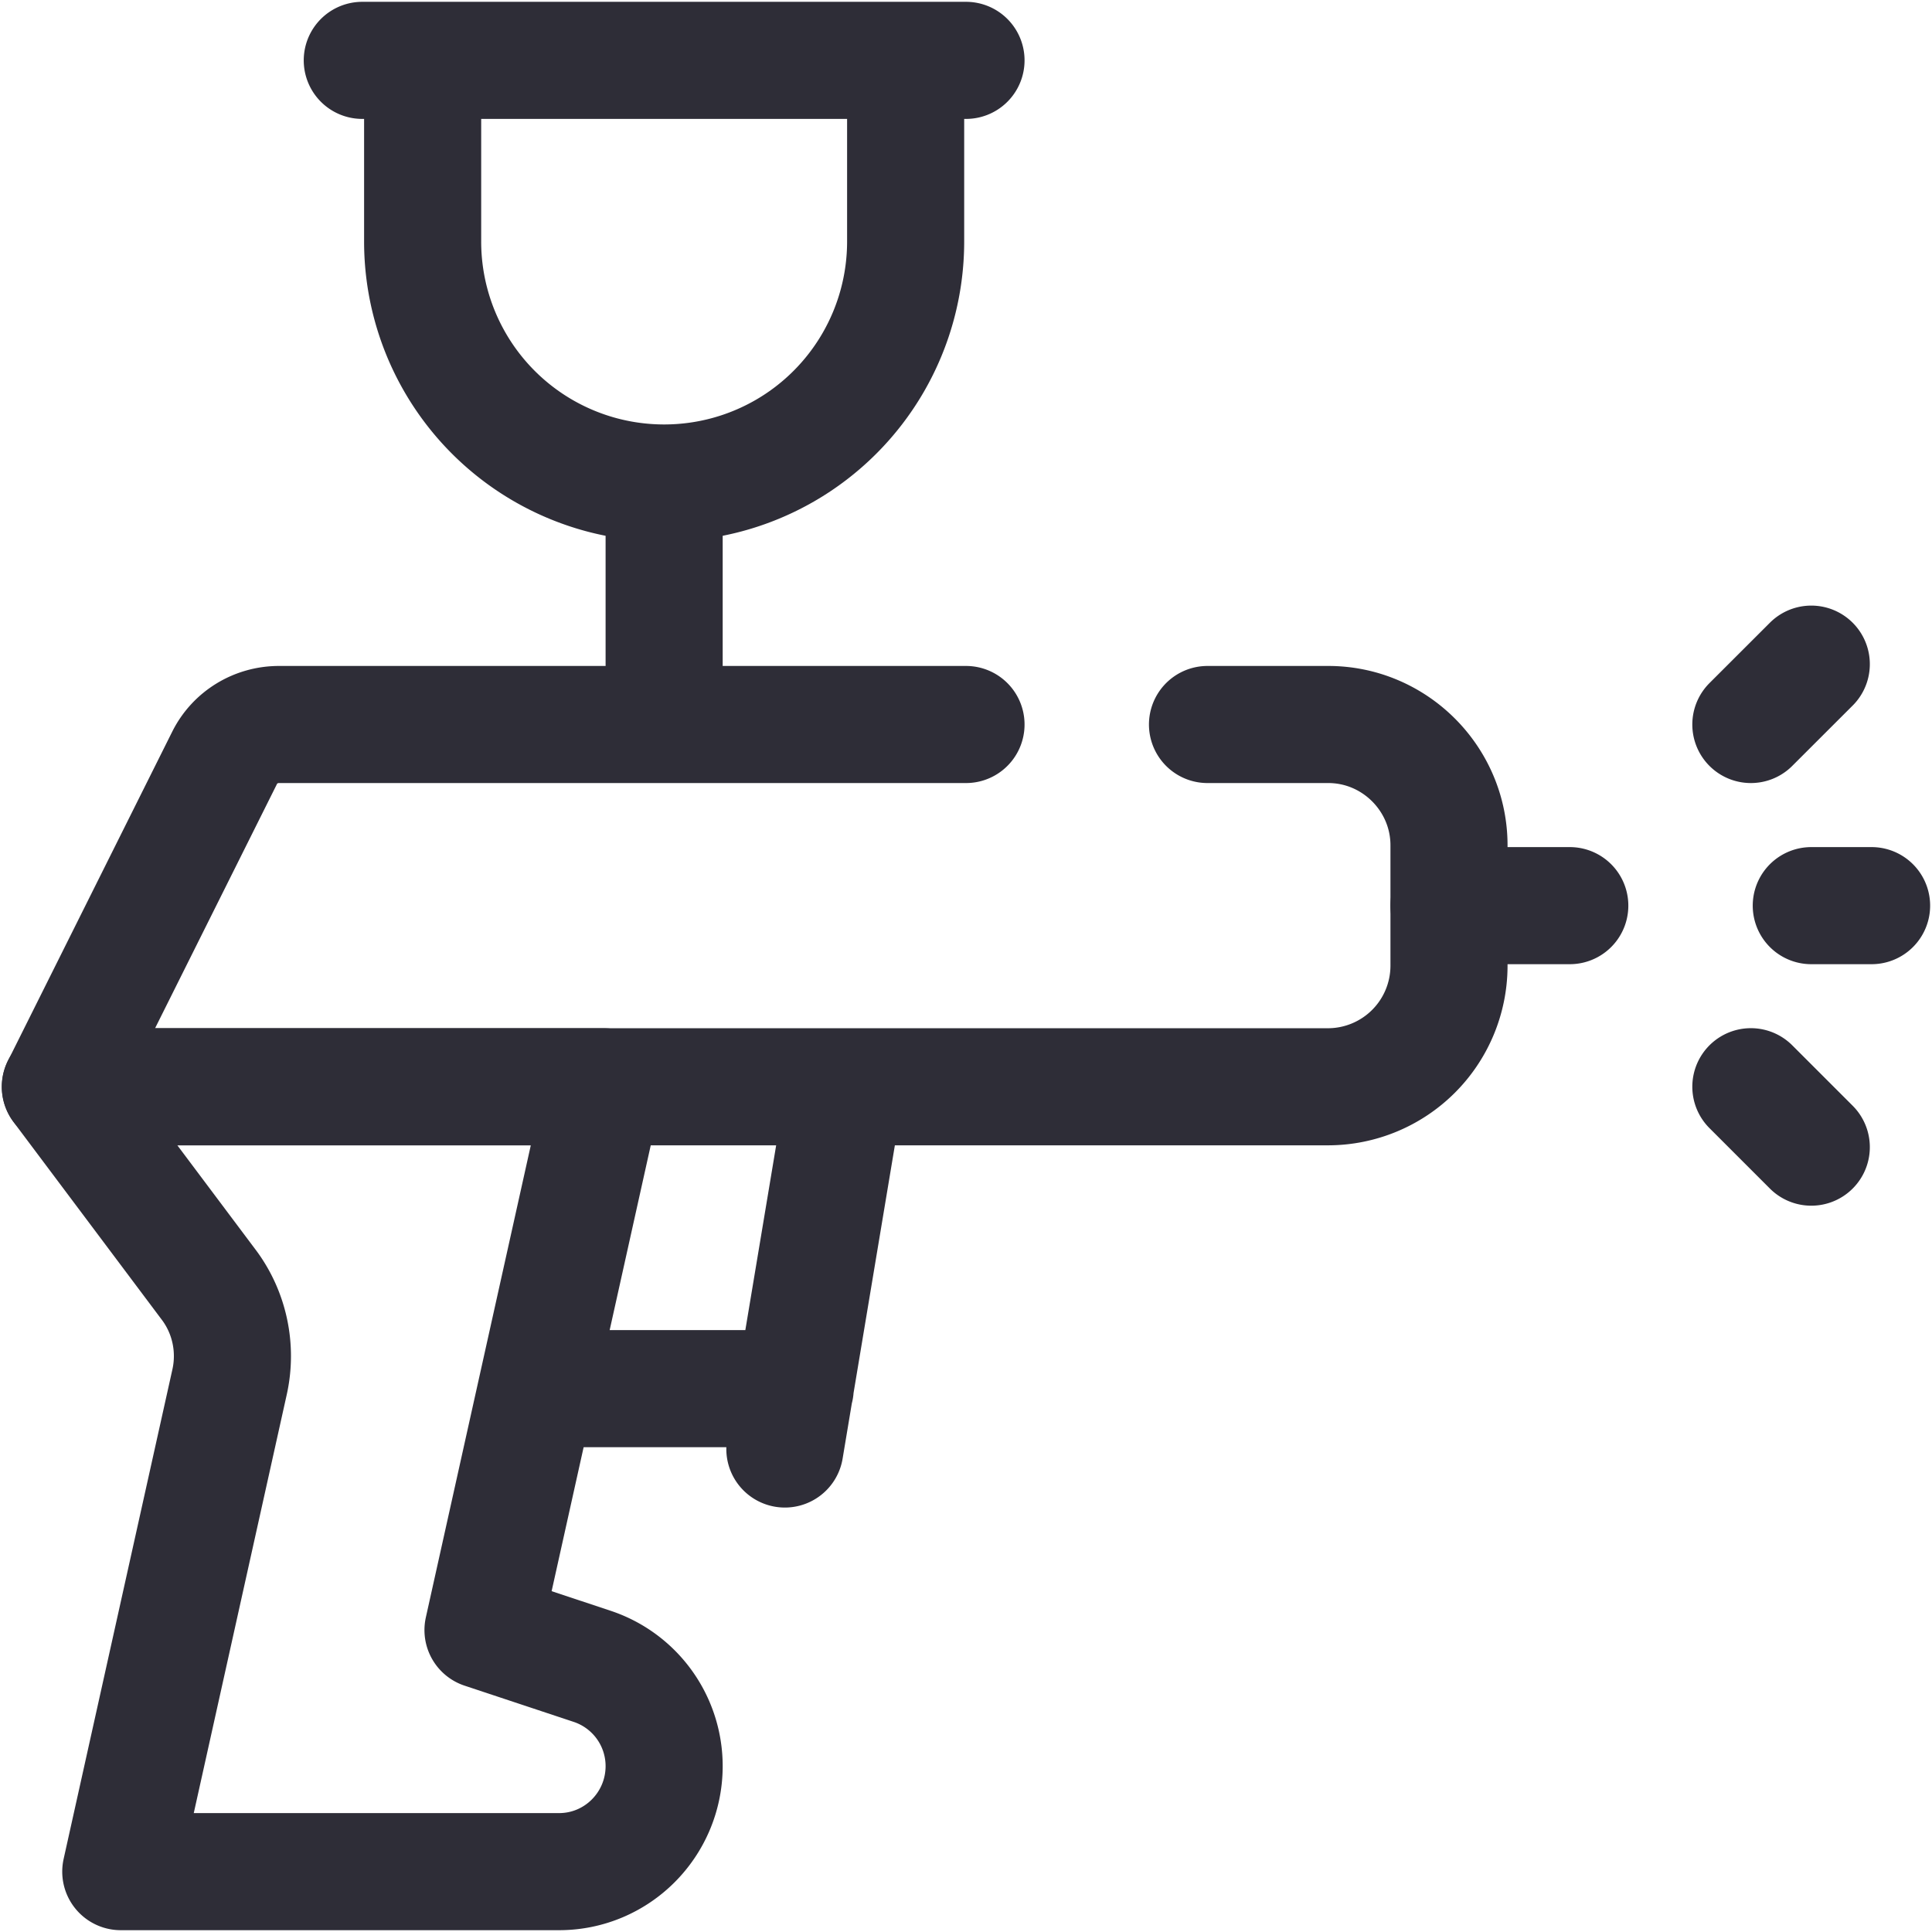 <svg width="33" height="33" viewBox="0 0 33 33" fill="none" xmlns="http://www.w3.org/2000/svg">
    <path d="m14.438 18.563-1.032 6.187M13.582 23.719h-4.3M20.625 12.375h2.063c1.134 0 2.062.928 2.062 2.063V16.5a2.069 2.069 0 0 1-2.063 2.063H1.032l2.805-5.62c.176-.351.536-.568.928-.568H16.5" stroke="#2E2D37" stroke-width="2" stroke-miterlimit="10" stroke-linecap="round" stroke-linejoin="round"/>
    <path d="m10.313 18.563-2.063 9.28 1.867.62a1.796 1.796 0 0 1 1.227 1.701c0 1-.805 1.805-1.795 1.805H2.063l1.856-8.353c.134-.588 0-1.207-.361-1.681L1.03 18.563h9.281zM11.344 8.25a4.124 4.124 0 0 1-4.125-4.125V1.031h8.25v3.094a4.124 4.124 0 0 1-4.125 4.125zM11.344 8.25v3.094M6.188 1.031H16.5M30.938 15.469h1.03M30.938 11.344l-1.032 1.031M30.938 19.594l-1.032-1.032M26.813 15.469H24.75" stroke="#2E2D37" stroke-width="2" stroke-miterlimit="10" stroke-linecap="round" stroke-linejoin="round"/>
</svg>
